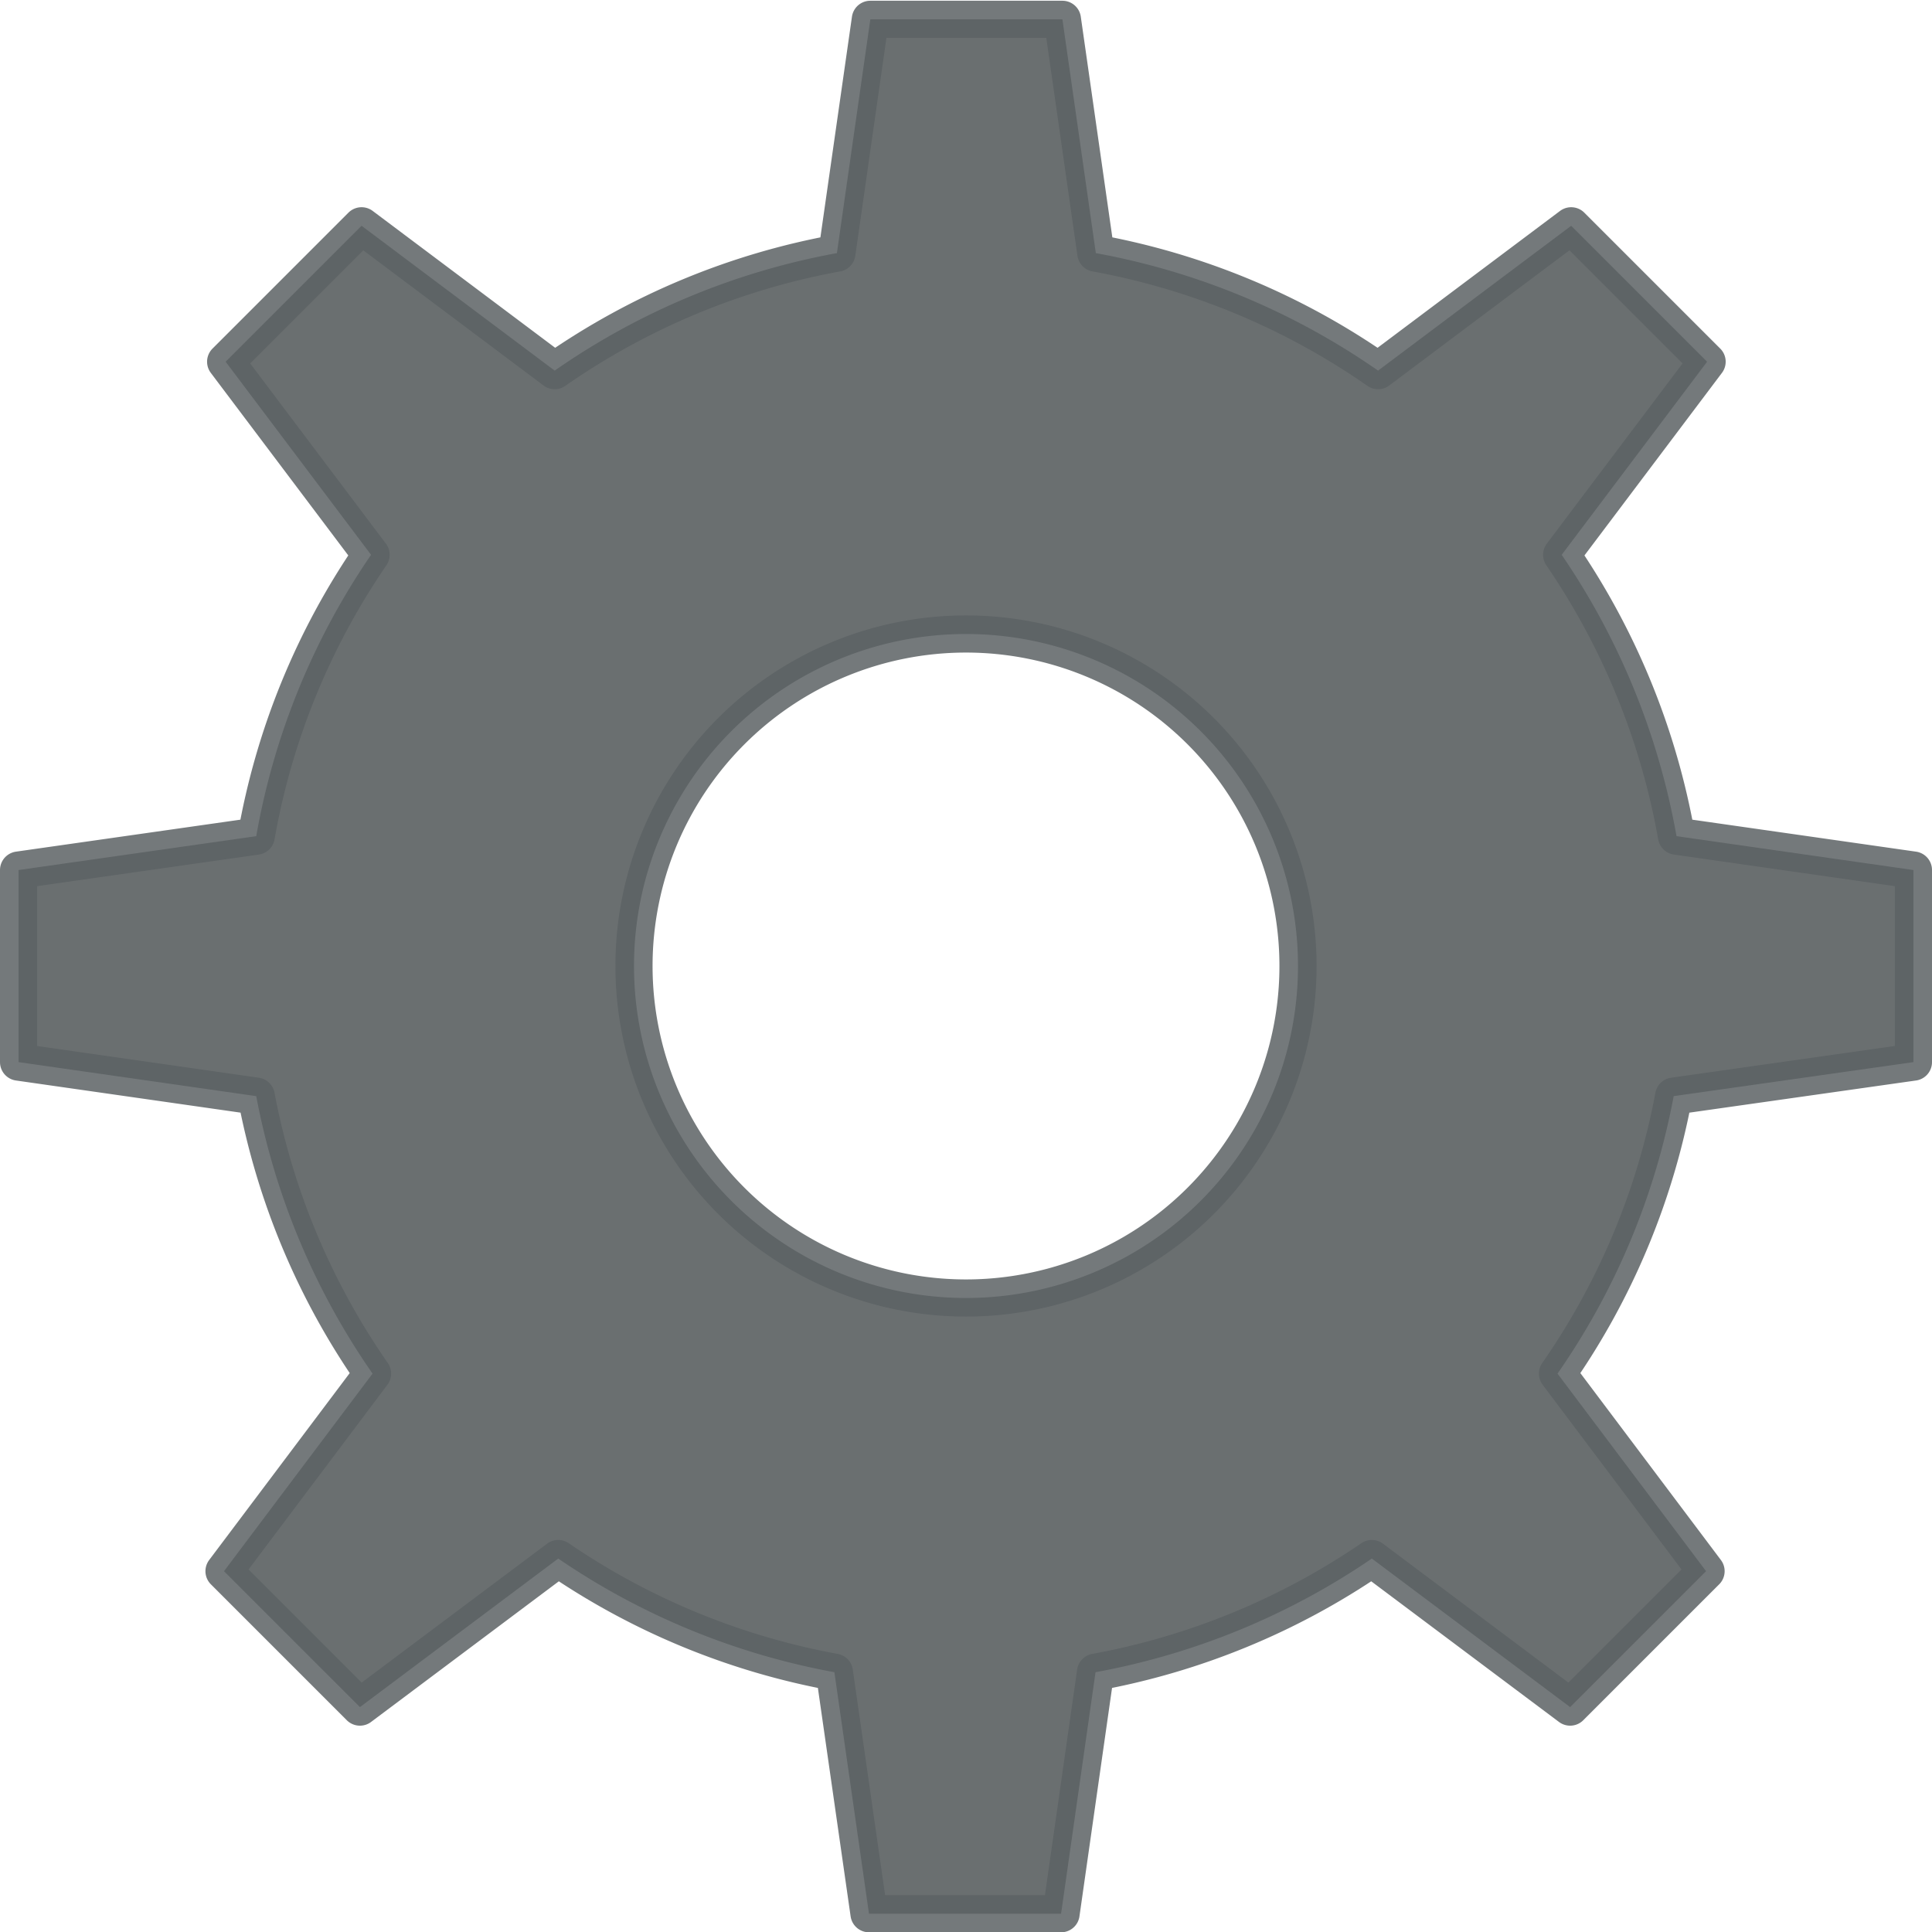 <svg xmlns="http://www.w3.org/2000/svg" width="13.006" height="13.006" viewBox="0 0 13.006 13.006">
  <path id="パス_4110" data-name="パス 4110" d="M678.047,967.036v-1.293l-1.595-.228a4.853,4.853,0,0,0-.773-1.894l.979-1.3-.915-.915-1.3.975a4.843,4.843,0,0,0-1.9-.791l-.225-1.574h-1.293l-.225,1.574a4.836,4.836,0,0,0-1.9.791l-1.3-.975-.915.915.979,1.3a4.82,4.82,0,0,0-.773,1.894l-1.6.228v1.293l1.6.229a4.841,4.841,0,0,0,.783,1.868l-1,1.33.915.915,1.335-1a4.835,4.835,0,0,0,1.859.765l.233,1.626h1.293l.232-1.626a4.84,4.84,0,0,0,1.86-.765l1.335,1,.915-.915-1-1.33a4.823,4.823,0,0,0,.782-1.868Zm-6.378,1.588a2.235,2.235,0,1,1,2.235-2.235A2.235,2.235,0,0,1,671.669,968.624Z" transform="translate(-665.166 -959.886)" fill="#505657" stroke="#5c6264" stroke-linecap="round" stroke-linejoin="round" stroke-width="0.25" opacity="0.85"/>
</svg>
